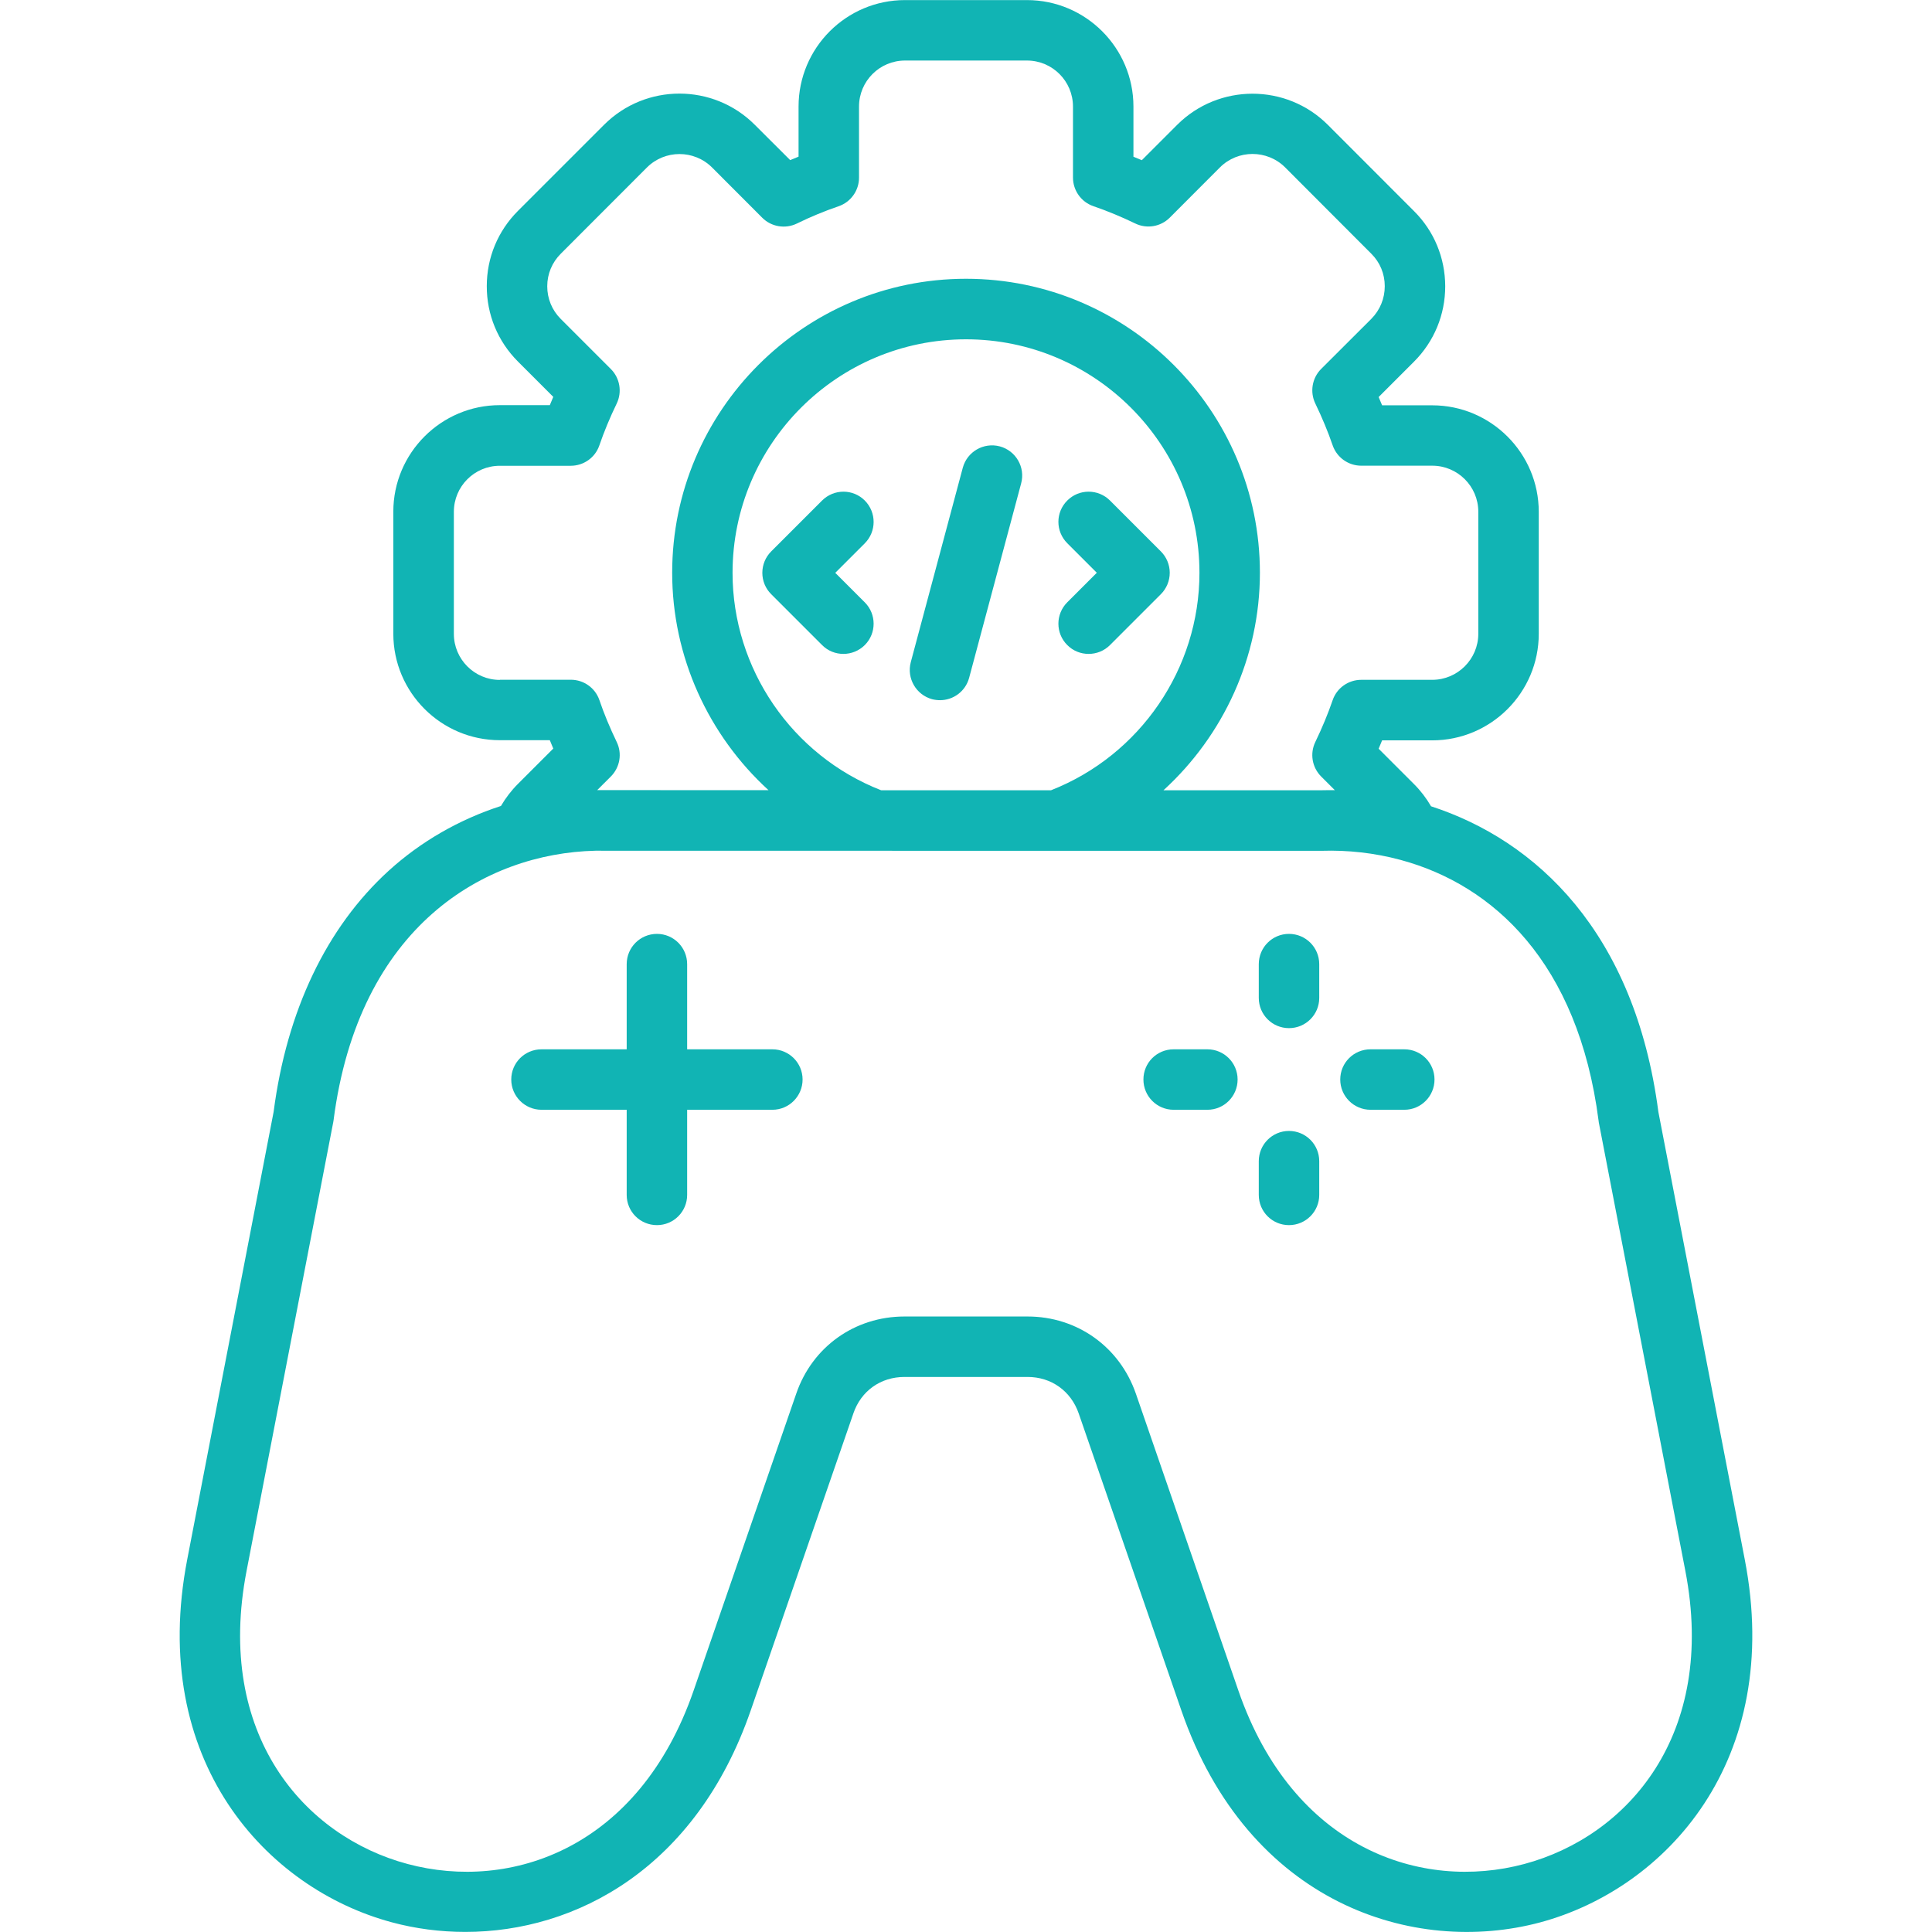 <svg width="24" height="24" viewBox="0 0 24 24" fill="none" xmlns="http://www.w3.org/2000/svg">
<path d="M21.674 19.372L20.601 13.813C20.309 11.579 19.081 10.439 17.777 10.016C17.719 9.916 17.648 9.823 17.565 9.74L17.126 9.301C17.141 9.266 17.155 9.231 17.169 9.197H17.792C18.521 9.197 19.115 8.603 19.115 7.874V6.358C19.115 5.629 18.521 5.035 17.792 5.035H17.169C17.155 5.001 17.141 4.966 17.126 4.932L17.565 4.493C17.815 4.243 17.953 3.91 17.953 3.556C17.952 3.203 17.815 2.871 17.566 2.623L16.494 1.55C15.978 1.035 15.139 1.036 14.624 1.55L14.184 1.99C14.149 1.975 14.114 1.961 14.08 1.947V1.324C14.08 0.594 13.486 0.001 12.757 0.001H11.242C10.513 0.001 9.92 0.594 9.92 1.324V1.946C9.885 1.96 9.85 1.974 9.816 1.989L9.375 1.549C8.86 1.034 8.021 1.034 7.505 1.549L6.434 2.62C6.185 2.869 6.047 3.201 6.047 3.554C6.046 3.908 6.184 4.241 6.434 4.491L6.873 4.93C6.858 4.965 6.844 4.999 6.83 5.033H6.209C5.48 5.033 4.886 5.627 4.886 6.356V7.872C4.886 8.602 5.48 9.195 6.209 9.195H6.83C6.844 9.23 6.858 9.264 6.873 9.299L6.434 9.738C6.351 9.821 6.281 9.913 6.223 10.012C5.705 10.18 5.228 10.453 4.827 10.818C4.056 11.521 3.562 12.556 3.399 13.812L2.326 19.371C1.843 21.871 3.306 23.461 4.869 23.88C5.159 23.958 5.466 23.999 5.78 23.999C7.155 23.999 8.648 23.207 9.326 21.247L10.601 17.558V17.557C10.697 17.278 10.94 17.105 11.236 17.105H12.765C13.06 17.105 13.303 17.279 13.4 17.558L14.675 21.247C15.506 23.654 17.567 24.299 19.131 23.881C20.694 23.461 22.157 21.871 21.674 19.372ZM6.209 8.446C5.894 8.446 5.638 8.189 5.638 7.874V6.358C5.638 6.042 5.894 5.786 6.209 5.786H7.09C7.25 5.786 7.393 5.685 7.445 5.534C7.504 5.362 7.577 5.186 7.661 5.013C7.73 4.869 7.701 4.697 7.588 4.584L6.965 3.961C6.857 3.853 6.798 3.709 6.798 3.556C6.798 3.403 6.858 3.26 6.966 3.152L8.036 2.081C8.259 1.858 8.622 1.858 8.845 2.08L9.469 2.705C9.582 2.818 9.755 2.847 9.899 2.777C10.07 2.693 10.245 2.621 10.418 2.562C10.569 2.51 10.671 2.367 10.671 2.207V1.324C10.671 1.008 10.927 0.752 11.243 0.752H12.757C13.073 0.752 13.329 1.008 13.329 1.324V2.206C13.329 2.366 13.431 2.509 13.582 2.561C13.755 2.62 13.93 2.693 14.102 2.776C14.246 2.846 14.418 2.817 14.531 2.704L15.155 2.079C15.378 1.857 15.741 1.857 15.964 2.079L17.035 3.152C17.143 3.259 17.202 3.402 17.202 3.555C17.202 3.708 17.143 3.852 17.035 3.961L16.412 4.583C16.299 4.696 16.27 4.868 16.339 5.012C16.423 5.186 16.496 5.361 16.555 5.533C16.608 5.684 16.75 5.785 16.91 5.785H17.792C18.107 5.785 18.364 6.041 18.364 6.357V7.873C18.364 8.188 18.107 8.445 17.792 8.445H16.91C16.75 8.445 16.607 8.546 16.555 8.697C16.496 8.869 16.423 9.044 16.339 9.218C16.27 9.361 16.299 9.533 16.412 9.646L16.582 9.816C16.522 9.815 16.462 9.816 16.404 9.817L14.453 9.817C15.199 9.136 15.651 8.161 15.651 7.115C15.651 5.101 14.013 3.463 12 3.463C9.988 3.463 8.35 5.101 8.35 7.115C8.35 8.161 8.802 9.136 9.547 9.816L7.419 9.815L7.588 9.646C7.701 9.533 7.731 9.361 7.661 9.217C7.575 9.038 7.504 8.868 7.446 8.697C7.394 8.545 7.251 8.444 7.091 8.444H6.209V8.446ZM10.946 9.817C9.839 9.385 9.1 8.308 9.1 7.116C9.1 5.516 10.4 4.215 12 4.215C13.599 4.215 14.9 5.516 14.9 7.116C14.9 8.307 14.162 9.383 13.056 9.817H10.946ZM18.936 23.155C17.657 23.498 16.063 22.965 15.384 21.002L14.11 17.312C13.908 16.73 13.38 16.354 12.765 16.354H11.236C10.619 16.354 10.091 16.73 9.891 17.313L8.616 21.002C7.937 22.965 6.343 23.498 5.063 23.155C3.784 22.813 2.669 21.554 3.063 19.514L4.139 13.944C4.141 13.936 4.142 13.928 4.143 13.921C4.454 11.498 6.026 10.6 7.396 10.568L13.117 10.569C13.12 10.569 13.123 10.569 13.125 10.569C13.129 10.569 13.134 10.569 13.138 10.569L16.408 10.569H16.419C16.74 10.559 17.072 10.594 17.398 10.682C17.4 10.683 17.403 10.683 17.405 10.684C18.544 10.993 19.604 11.952 19.858 13.921C19.858 13.928 19.86 13.936 19.861 13.944L20.936 19.514C21.33 21.553 20.216 22.812 18.936 23.155ZM9.97 13.41C9.97 13.617 9.802 13.786 9.595 13.786H8.536V14.844C8.536 15.051 8.368 15.219 8.161 15.219C7.953 15.219 7.785 15.052 7.785 14.844V13.786H6.727C6.52 13.786 6.351 13.618 6.351 13.41C6.351 13.202 6.519 13.035 6.727 13.035H7.785V11.977C7.785 11.769 7.953 11.601 8.161 11.601C8.368 11.601 8.536 11.769 8.536 11.977V13.035H9.595C9.802 13.035 9.97 13.203 9.97 13.41ZM17.82 13.41C17.82 13.617 17.653 13.786 17.445 13.786H17.025C16.818 13.786 16.649 13.618 16.649 13.41C16.649 13.202 16.817 13.035 17.025 13.035H17.445C17.653 13.035 17.82 13.203 17.82 13.41ZM16.388 14.424V14.844C16.388 15.051 16.22 15.219 16.012 15.219C15.805 15.219 15.637 15.052 15.637 14.844V14.424C15.637 14.217 15.805 14.049 16.012 14.049C16.22 14.049 16.388 14.217 16.388 14.424ZM15.374 13.41C15.374 13.617 15.207 13.786 14.999 13.786H14.579C14.372 13.786 14.204 13.618 14.204 13.41C14.204 13.202 14.371 13.035 14.579 13.035H14.999C15.206 13.035 15.374 13.203 15.374 13.41ZM16.388 11.977V12.397C16.388 12.604 16.22 12.772 16.012 12.772C15.805 12.772 15.637 12.604 15.637 12.397V11.977C15.637 11.769 15.805 11.601 16.012 11.601C16.22 11.601 16.388 11.769 16.388 11.977ZM10.743 6.749L10.376 7.116L10.743 7.483C10.889 7.629 10.889 7.867 10.743 8.013C10.67 8.086 10.573 8.123 10.477 8.123C10.381 8.123 10.285 8.087 10.212 8.013L9.58 7.381C9.509 7.311 9.47 7.215 9.47 7.116C9.47 7.016 9.509 6.921 9.58 6.85L10.212 6.218C10.359 6.071 10.597 6.071 10.743 6.218C10.889 6.365 10.889 6.602 10.743 6.749ZM14.421 7.381L13.788 8.014C13.715 8.087 13.619 8.123 13.523 8.123C13.427 8.123 13.331 8.087 13.258 8.013C13.111 7.867 13.111 7.629 13.258 7.482L13.625 7.115L13.258 6.748C13.111 6.601 13.111 6.364 13.258 6.218C13.404 6.071 13.642 6.071 13.789 6.218L14.421 6.85C14.491 6.92 14.531 7.016 14.531 7.115C14.531 7.215 14.491 7.311 14.421 7.381ZM12.685 6.005L12.039 8.42C11.994 8.588 11.843 8.698 11.677 8.698C11.645 8.698 11.612 8.694 11.58 8.686C11.38 8.632 11.261 8.426 11.314 8.226L11.96 5.811C12.014 5.611 12.219 5.492 12.42 5.545C12.62 5.599 12.739 5.805 12.685 6.005Z" fill="#11B4B4"/>
</svg>
